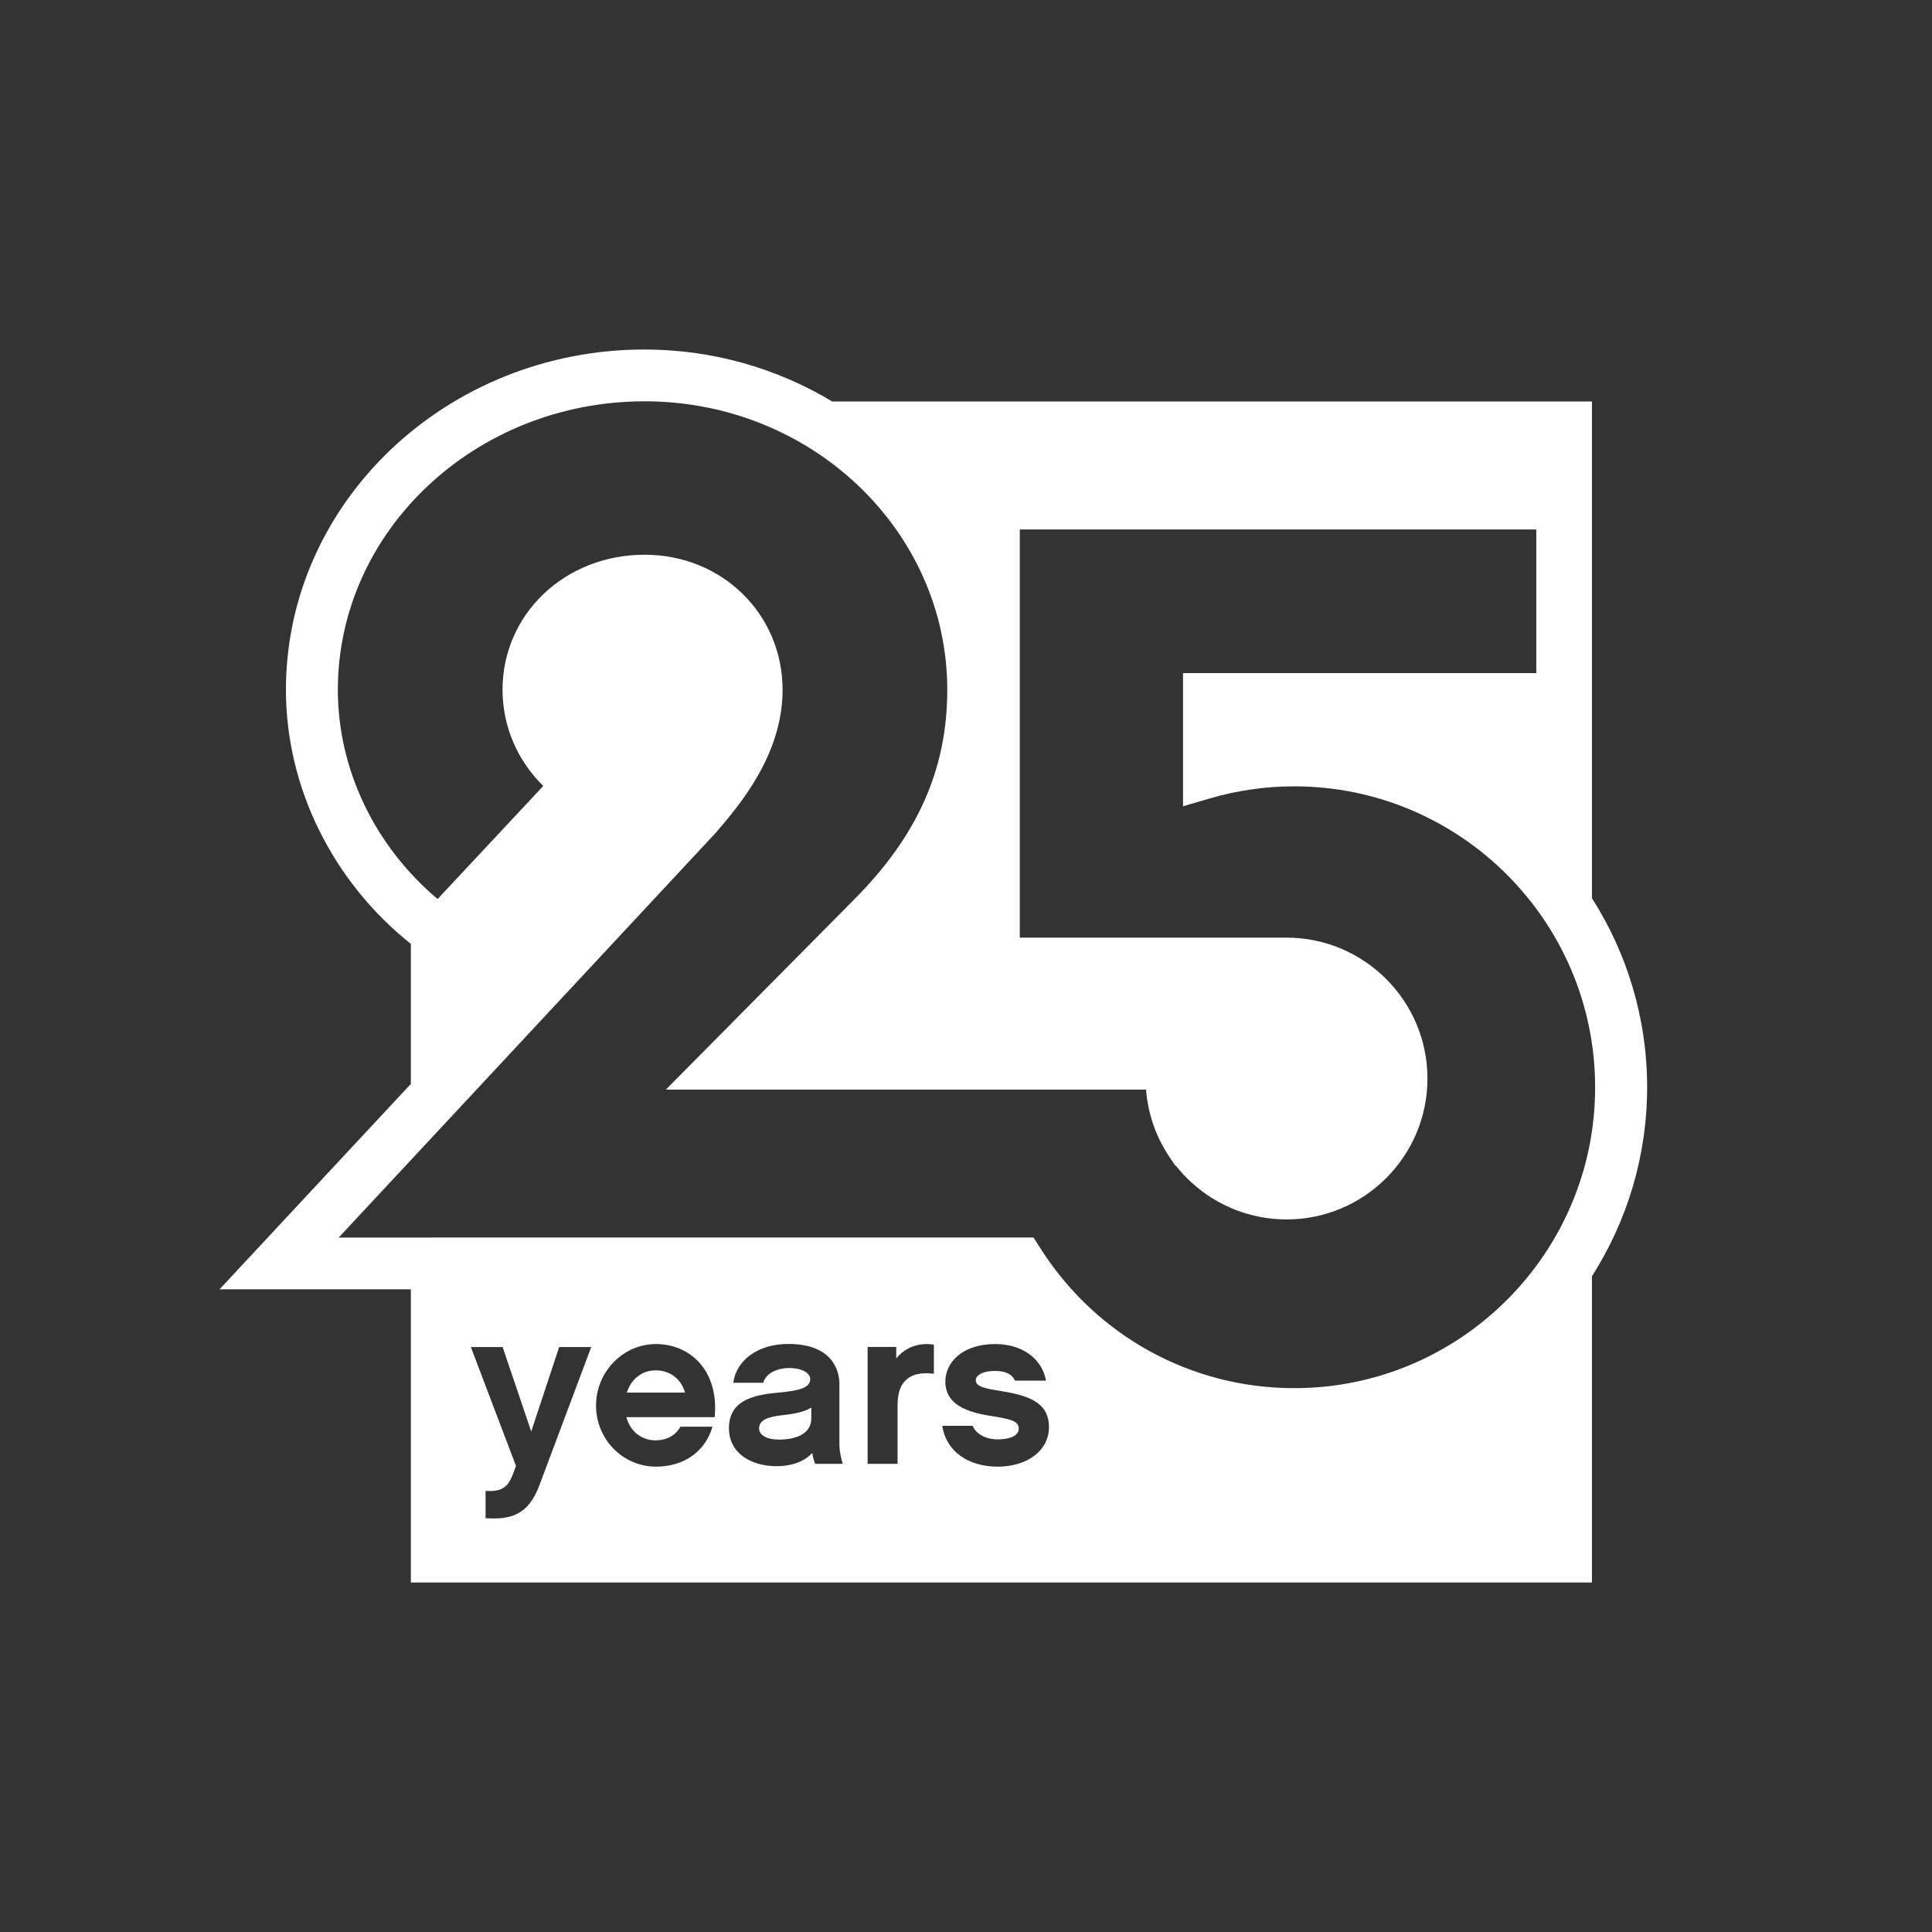 <?xml version="1.0" encoding="UTF-8"?> <!-- Generator: Adobe Illustrator 25.0.0, SVG Export Plug-In . SVG Version: 6.00 Build 0) --> <svg xmlns="http://www.w3.org/2000/svg" xmlns:xlink="http://www.w3.org/1999/xlink" version="1.1" id="Layer_1" x="0px" y="0px" viewBox="0 0 200.61 200.61" style="enable-background:new 0 0 200.61 200.61;" xml:space="preserve"><rect x="0" y="0" width="200.61" height="200.61" fill="#333333" stroke="none"/> <style type="text/css"> .st0{fill:#FFFFFF;} </style> <g> <path class="st0" d="M78.82,148.33c0,0.68,0.8,1.15,2.05,1.15c1.86,0,3.37-0.64,3.37-2.19v-1.13c-0.66,0.42-1.67,0.64-2.95,0.78 C79.77,147.1,78.82,147.43,78.82,148.33z"></path> <path class="st0" d="M68.08,142.29c-1.42,0-2.55,0.9-2.99,2.31h6.04C70.74,143.19,69.56,142.29,68.08,142.29z"></path> <path class="st0" d="M165.3,93.26V41.69H86.42c-5.71-3.43-12.41-5.4-19.49-5.4c-20.54,0-37.24,15.86-37.24,35.34 c0,10.12,4.83,19.88,12.97,26.38v14.54l-19.87,21.33h19.87v30.44H165.3v-31.8c3.62-5.68,5.73-12.41,5.73-19.63 C171.03,105.67,168.92,98.94,165.3,93.26z M56.01,154.22c-1.18,3.16-3.04,3.58-5.59,3.42v-2.83c1.55,0.09,2.29-0.28,2.81-1.67 l0.35-0.92l-4.69-12.35h3.3l2.97,8.77l2.9-8.77h3.33L56.01,154.22z M74.21,147.15h-9.17c0.4,1.49,1.58,2.41,3.04,2.41 c1.04,0,2.05-0.45,2.57-1.42h3.33c-0.71,2.48-2.85,4.15-5.87,4.15c-3.42,0-6.22-2.83-6.22-6.34c0-3.51,2.81-6.39,6.22-6.39 C71.69,139.56,74.66,142.34,74.21,147.15z M84.65,152c-0.14-0.31-0.23-0.68-0.31-1.13c-0.8,0.85-2.03,1.37-3.72,1.37 c-2.57,0-4.93-1.3-4.93-3.94c0-2.74,2.29-3.44,4.97-3.68c2.03-0.19,3.47-0.42,3.47-1.41c0-0.64-0.83-1.16-2.22-1.16 c-1.11,0-2.38,0.49-2.66,1.53h-3.11c0.31-2.31,2.52-4.03,5.71-4.03c4.93,0,5.31,3.18,5.31,4.15v6.32c0,0.59,0.19,1.51,0.35,1.98 H84.65z M96.97,142.64c-1.25-0.14-2.29,0-2.99,0.75c-0.66,0.68-0.78,1.67-0.78,2.64V152h-3.11v-12.14h2.97v1.2 c0.99-1.23,2.45-1.67,3.91-1.44V142.64z M103.59,152.29c-3.09,0-5.37-1.63-5.75-4.24H101c0.42,1.04,1.67,1.41,2.59,1.41 c1.25,0,2.19-0.38,2.19-1.08c0-0.68-0.42-0.97-2.55-1.3c-2.17-0.33-5.07-0.92-5.07-3.63c0-1.91,1.68-3.89,5.19-3.89 c2.78,0,4.86,1.51,5.26,3.8h-3.23c-0.19-0.57-0.87-1.01-2.03-1.01c-1.44,0-2.03,0.52-2.03,0.97c0,0.64,0.9,0.85,2.41,1.08 c3.02,0.49,5.19,1.16,5.19,3.8C108.92,150.59,106.71,152.29,103.59,152.29z M134.39,144.14c-10.77,0-20.65-5.47-26.42-14.62 l-0.65-1.02H35.17l39.09-41.96c2.45-2.84,7-8.12,7-14.91c0-7.87-6.29-14.03-14.32-14.03c-8.28,0-14.76,6.16-14.76,14.03 c0,3.78,1.55,7.36,4.23,9.98L45.44,93.35c-6.52-5.48-10.36-13.47-10.36-21.72c0-16.52,14.29-29.96,31.86-29.96 c17.33,0,31.42,13.44,31.42,29.96c0,8.25-3.09,15.19-9.74,21.84l-19.48,19.67H119c0.19,2.46,1,4.84,2.38,6.92l0.66,0.98h0.06 c0.47,0.6,0.99,1.16,1.55,1.68l0.08,0.07c2.7,2.47,6.21,3.83,9.86,3.83c8.07,0,14.63-6.56,14.63-14.63s-6.57-14.63-14.63-14.63 h-27.7V54.98h53.63v14.91h-36.68v13.83l2.8-0.82c2.85-0.83,5.79-1.25,8.74-1.25c17.23,0,31.25,14.02,31.25,31.25 C165.64,130.12,151.62,144.14,134.39,144.14z"></path> </g> </svg> 